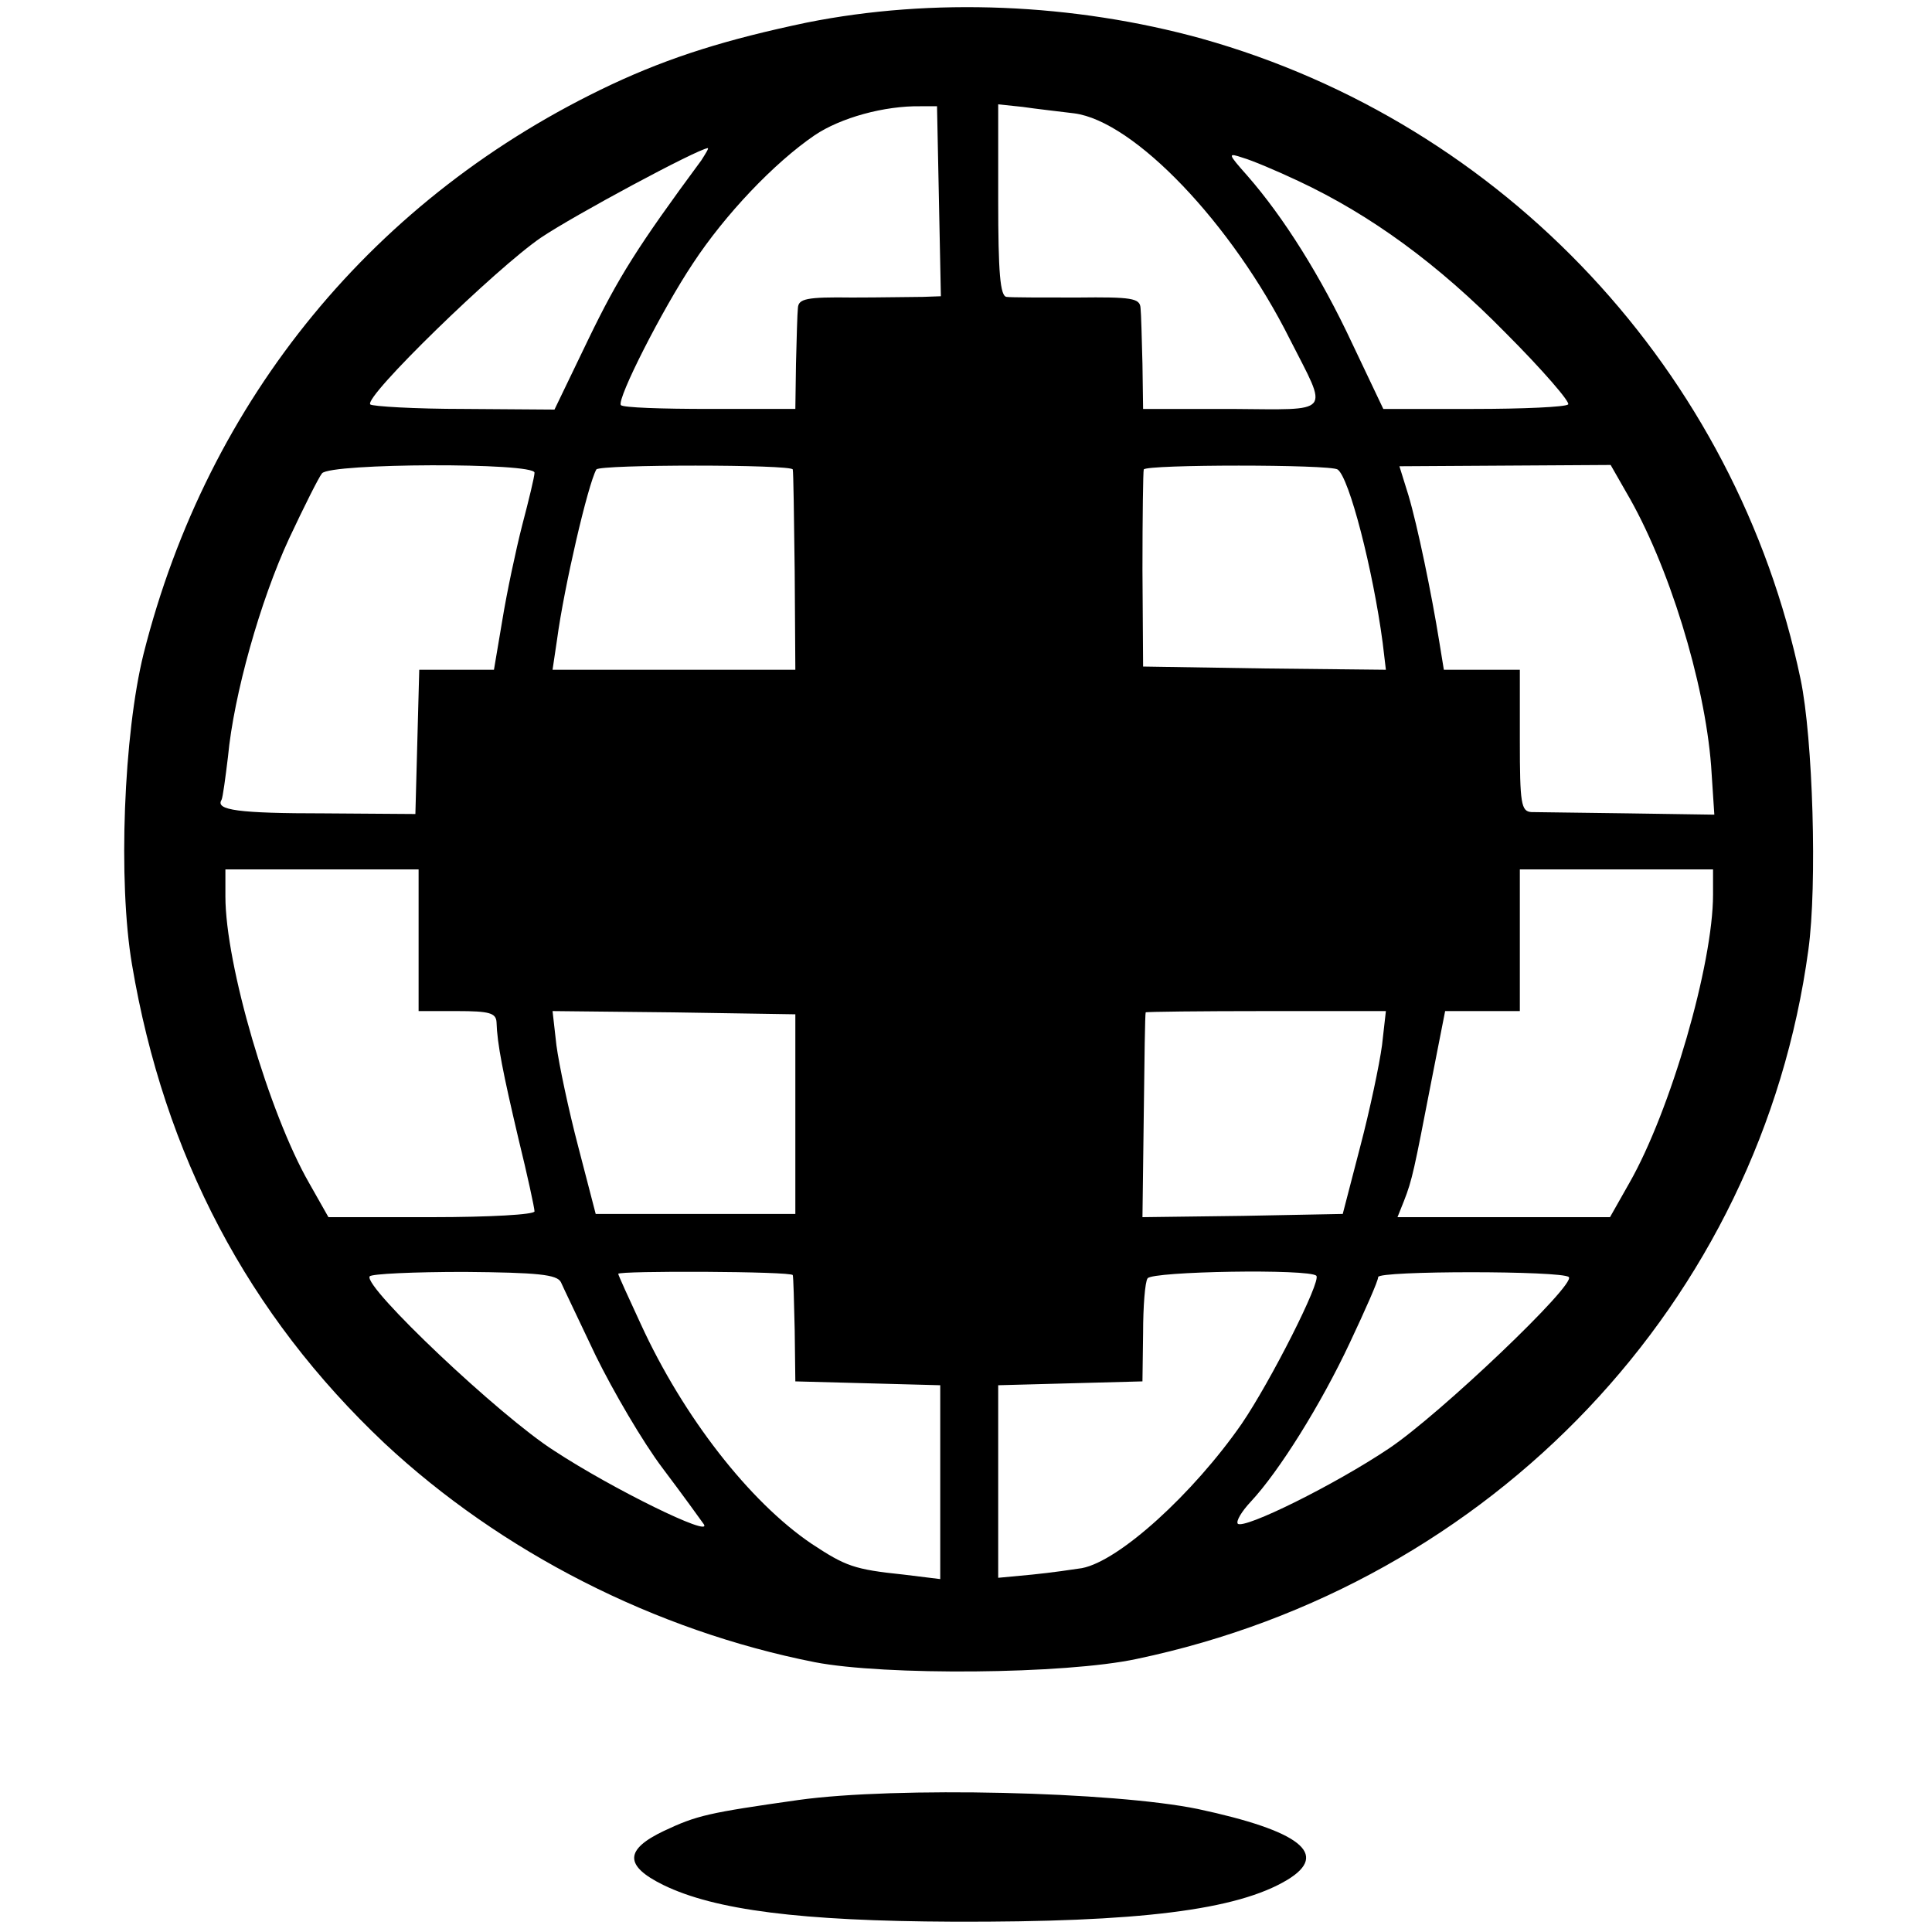 <?xml version="1.0" standalone="no"?>
<!DOCTYPE svg PUBLIC "-//W3C//DTD SVG 20010904//EN"
 "http://www.w3.org/TR/2001/REC-SVG-20010904/DTD/svg10.dtd">
<svg version="1.0" xmlns="http://www.w3.org/2000/svg"
 width="300pt" height="300pt" viewBox="0 0 300 300"
 preserveAspectRatio="xMidYMid meet">
<g transform="translate(0,300) scale(0.1,-0.1)"
fill="#000000" stroke="none">
<path d="M1253 2965 c-124 -26 -211 -53 -303 -96 -368 -173 -627 -488 -727
-884 -31 -125 -40 -354 -18 -483 50 -296 180 -543 392 -743 181 -169 420 -291
668 -340 108 -21 388 -19 500 5 553 116 969 555 1043 1101 14 101 7 329 -12
420 -100 478 -460 863 -930 995 -199 55 -418 64 -613 25z m205 -277 l3 -148
-28 -1 c-16 0 -65 -1 -110 -1 -71 1 -83 -2 -84 -16 -1 -9 -2 -48 -3 -87 l-1
-70 -133 0 c-74 0 -135 2 -138 6 -6 10 64 148 112 220 50 76 126 156 189 199
40 27 108 46 165 45 l25 0 3 -147z m210 136 c93 -12 245 -171 335 -351 60
-118 68 -109 -91 -108 l-137 0 -1 70 c-1 39 -2 78 -3 87 -1 15 -14 17 -98 16
-54 0 -104 0 -110 1 -10 1 -13 38 -13 150 l0 149 38 -4 c20 -3 56 -7 80 -10z
m-579 -73 c-99 -134 -129 -182 -175 -277 l-53 -110 -140 1 c-77 0 -143 4 -146
7 -11 11 196 212 265 259 52 35 242 137 259 139 2 0 -3 -8 -10 -19z m927 -32
c113 -53 217 -129 322 -236 57 -57 101 -108 97 -111 -4 -4 -70 -7 -147 -7
l-140 0 -48 101 c-49 105 -107 197 -163 261 -31 35 -31 36 -7 28 14 -4 52 -20
86 -36z m-1186 -453 c0 -6 -9 -43 -19 -81 -10 -39 -24 -105 -31 -148 l-13 -77
-58 0 -58 0 -3 -112 -3 -112 -141 1 c-134 0 -170 5 -160 21 2 4 6 34 10 67 9
96 50 242 95 339 23 49 46 95 51 101 13 16 330 17 330 1z m401 5 c1 -3 2 -75
3 -158 l1 -153 -188 0 -189 0 7 47 c11 82 48 241 61 264 5 8 304 8 305 0z
m846 0 c18 -12 55 -156 70 -269 l5 -42 -188 2 -189 3 -1 150 c0 83 1 153 2
156 4 8 289 8 301 0z m448 -35 c66 -112 122 -295 132 -425 l5 -76 -133 2 c-74
1 -142 2 -151 2 -16 1 -18 13 -18 111 l0 110 -59 0 -59 0 -7 43 c-12 75 -34
181 -48 228 l-14 45 164 1 164 1 24 -42z m-1875 -696 l0 -110 60 0 c50 0 60
-3 61 -17 1 -34 10 -79 34 -181 14 -57 25 -108 25 -113 0 -5 -69 -9 -160 -9
l-160 0 -30 53 c-62 108 -130 339 -130 445 l0 42 150 0 150 0 0 -110z m2010
71 c0 -108 -66 -336 -130 -448 l-30 -53 -165 0 -165 0 10 25 c13 33 16 49 42
183 l22 112 58 0 58 0 0 110 0 110 150 0 150 0 0 -39z m-1425 -341 l0 -155
-155 0 -155 0 -27 104 c-15 57 -30 128 -34 158 l-6 53 188 -2 189 -3 0 -155z
m911 107 c-4 -30 -19 -101 -34 -158 l-27 -104 -155 -3 -156 -2 2 157 c1 87 2
159 3 161 0 1 85 2 187 2 l186 0 -6 -53z m-1275 -368 c3 -7 28 -59 54 -114 27
-55 73 -134 104 -175 31 -41 59 -80 64 -87 13 -21 -142 55 -232 114 -85 54
-297 255 -287 271 2 4 69 7 147 7 114 -1 144 -4 150 -16z m360 11 c1 -3 2 -41
3 -85 l1 -80 113 -3 112 -3 0 -150 0 -151 -57 7 c-77 8 -90 13 -143 48 -96 65
-199 197 -265 341 -19 41 -35 76 -35 78 0 5 270 4 271 -2z m813 -1 c8 -8 -71
-164 -116 -230 -75 -108 -190 -213 -248 -224 -13 -2 -47 -7 -77 -10 l-53 -5 0
150 0 149 112 3 112 3 1 75 c0 41 3 80 7 85 7 11 252 15 262 4z m392 -2 c12
-11 -200 -213 -279 -266 -85 -57 -225 -126 -235 -117 -3 4 6 19 20 34 44 47
109 151 154 247 24 51 44 96 44 102 0 10 286 10 296 0z"/>
<path d="M1240 205 c-141 -20 -158 -24 -209 -48 -61 -29 -62 -54 -1 -84 80
-39 213 -56 450 -57 289 -1 441 18 519 65 66 40 20 76 -139 110 -131 27 -469
35 -620 14z"/>
</g>
</svg>
